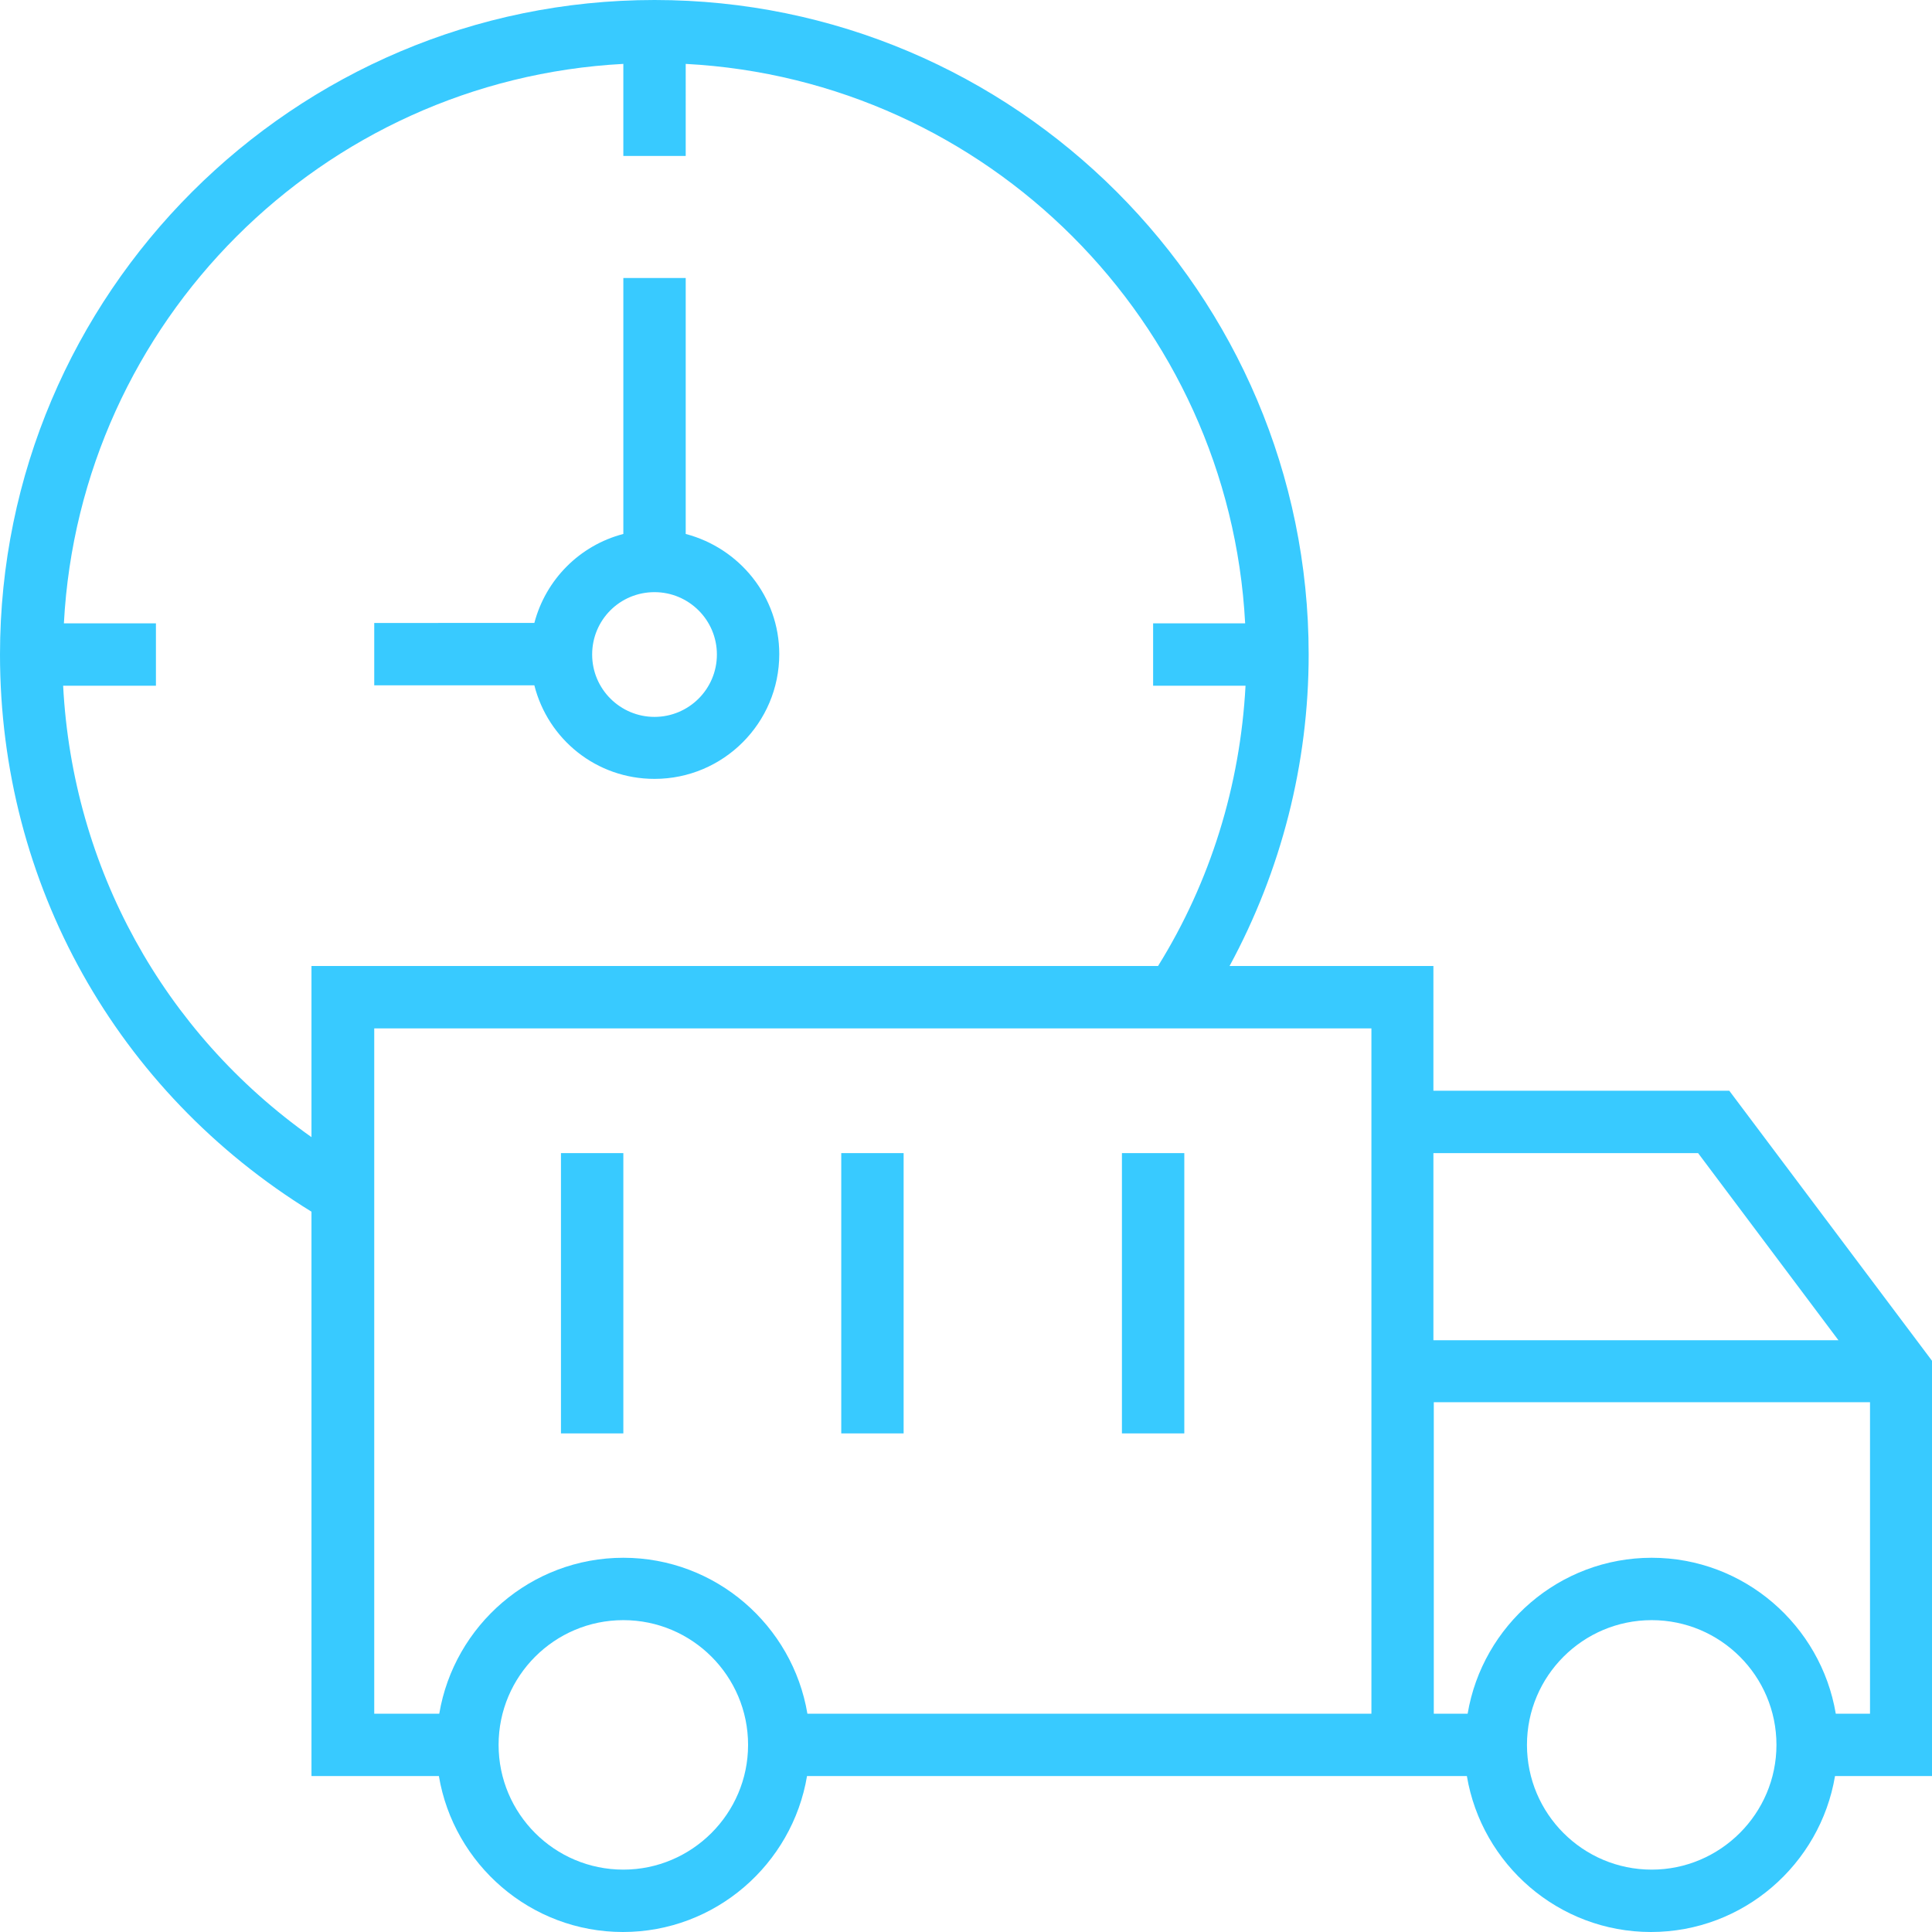 <?xml version="1.0" encoding="iso-8859-1"?>
<!-- Generator: Adobe Illustrator 19.0.0, SVG Export Plug-In . SVG Version: 6.00 Build 0)  -->
<svg xmlns="http://www.w3.org/2000/svg" xmlns:xlink="http://www.w3.org/1999/xlink" version="1.1" id="Capa_1" x="0px" y="0px" viewBox="0 0 508 508" style="enable-background:new 0 0 508 508;" xml:space="preserve" width="512px" height="512px">
<g>
	<g>
		<path d="M454.7,286.8h-77.8V254h-53.6c13.6-25.1,20.8-53.2,20.8-81.9C344.1,77.2,266.9,0,172.1,0S0,77.2,0,172.1    C0,232.3,30.6,287,81.9,318.6V467h33.5c3.9,23.2,24.1,41,48.4,41c24.3,0,44.5-17.8,48.4-41h173.5c3.9,23.2,24.1,41,48.4,41    s44.5-17.8,48.4-41H508V357.8L454.7,286.8z M81.9,299c-39-27.6-62.8-70.9-65.3-118.7H41v-16.4H16.8C21,84.6,84.6,21,163.9,16.8V41    h16.4V16.8c79.3,4.2,142.9,67.8,147.1,147.1h-24.2v16.4h24.3c-1.4,26.2-9.2,51.5-23,73.7H81.9V299z M163.9,491.6    c-18.1,0-32.8-14.7-32.8-32.8s14.7-32.8,32.8-32.8c18.1,0,32.8,14.7,32.8,32.8S181.9,491.6,163.9,491.6z M360.6,450.6h-0.1H212.3    c-3.9-23.2-24.1-41-48.4-41c-24.3,0-44.5,17.8-48.4,41H98.4V270.4h262.2V450.6z M376.9,303.2h69.6l36.9,49.2H376.9V303.2z     M434.3,491.6c-18.1,0-32.8-14.7-32.8-32.8s14.7-32.8,32.8-32.8s32.8,14.7,32.8,32.8S452.3,491.6,434.3,491.6z M491.7,450.6h-9    c-3.9-23.2-24.1-41-48.4-41s-44.5,17.8-48.4,41H377v-81.9h114.7V450.6z" fill="#38caff"/>
	</g>
</g>
<g>
	<g>
		<path d="M180.3,140.4V73.1h-16.4v67.3c-11.5,3-20.4,12-23.4,23.4H98.4v16.4h42.1c3.6,14.2,16.3,24.6,31.6,24.6    c18.1,0,32.8-14.7,32.8-32.8C204.9,156.8,194.4,144.1,180.3,140.4z M172.1,188.5c-9,0-16.4-7.3-16.4-16.4s7.3-16.4,16.4-16.4    c9,0,16.4,7.3,16.4,16.4S181.1,188.5,172.1,188.5z" fill="#38caff"/>
	</g>
</g>
<g>
	<g>
		<rect x="147.5" y="303.2" width="16.4" height="73.7" fill="#38caff"/>
	</g>
</g>
<g>
	<g>
		<rect x="221.2" y="303.2" width="16.4" height="73.7" fill="#38caff"/>
	</g>
</g>
<g>
	<g>
		<rect x="295" y="303.2" width="16.4" height="73.7" fill="#38caff"/>
	</g>
</g>
<g>
</g>
<g>
</g>
<g>
</g>
<g>
</g>
<g>
</g>
<g>
</g>
<g>
</g>
<g>
</g>
<g>
</g>
<g>
</g>
<g>
</g>
<g>
</g>
<g>
</g>
<g>
</g>
<g>
</g>
</svg>
